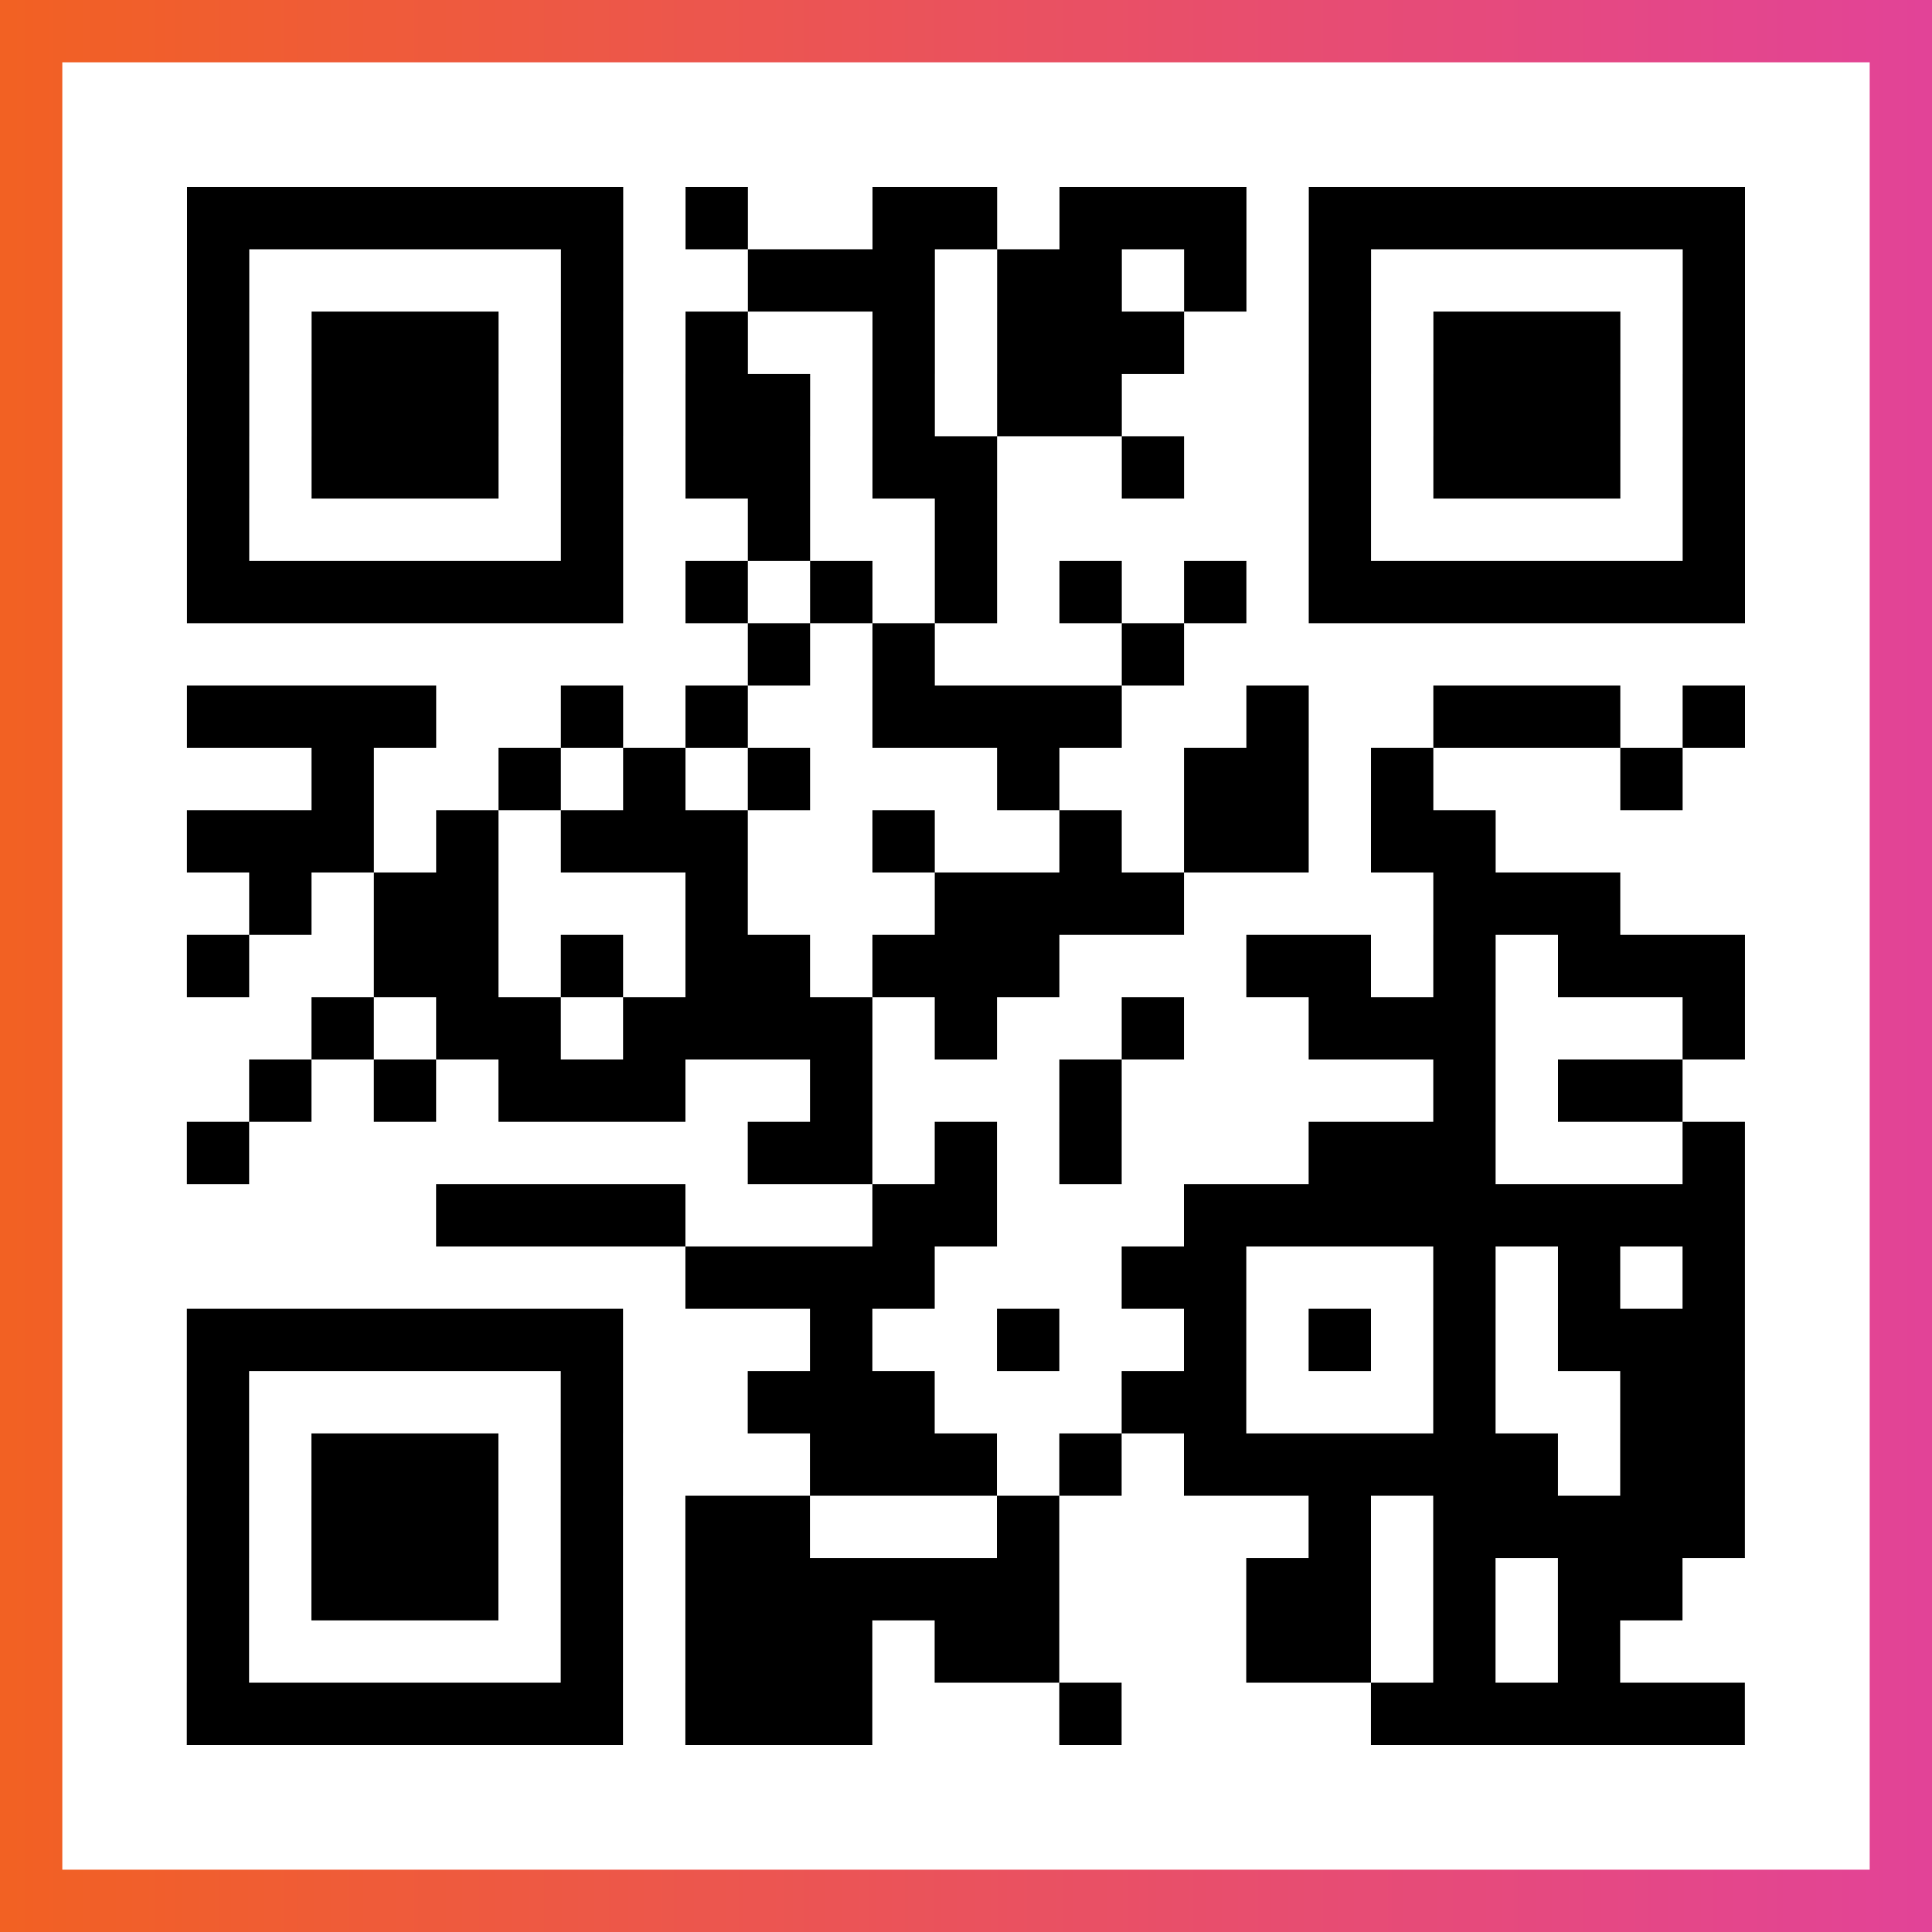 <?xml version="1.0" encoding="UTF-8"?>

<svg xmlns="http://www.w3.org/2000/svg" viewBox="-1 -1 31 31" width="93" height="93">
    <rect x="-1" y="-1" width="31" height="31" fill="#333333" stroke="none"/>
    <defs>
      <linearGradient id="primary">
        <stop class="start" offset="0%" stop-color="#f26122"/>
        <stop class="stop" offset="100%" stop-color="#e24398"/>
      </linearGradient>
    </defs>
    <rect x="-1" y="-1" width="31" height="31" fill="url(#primary)"/>
    <rect x="0" y="0" width="29" height="29" fill="#fff"/>
    <path stroke="#000" d="M2 2.5h7m1 0h1m2 0h2m1 0h3m1 0h7m-25 1h1m5 0h1m2 0h3m1 0h2m1 0h1m1 0h1m5 0h1m-25 1h1m1 0h3m1 0h1m1 0h1m2 0h1m1 0h3m2 0h1m1 0h3m1 0h1m-25 1h1m1 0h3m1 0h1m1 0h2m1 0h1m1 0h2m3 0h1m1 0h3m1 0h1m-25 1h1m1 0h3m1 0h1m1 0h2m1 0h2m2 0h1m2 0h1m1 0h3m1 0h1m-25 1h1m5 0h1m2 0h1m2 0h1m5 0h1m5 0h1m-25 1h7m1 0h1m1 0h1m1 0h1m1 0h1m1 0h1m1 0h7m-16 1h1m1 0h1m3 0h1m-16 1h4m2 0h1m1 0h1m2 0h4m2 0h1m2 0h3m1 0h1m-23 1h1m2 0h1m1 0h1m1 0h1m3 0h1m2 0h2m1 0h1m3 0h1m-24 1h3m1 0h1m1 0h3m2 0h1m2 0h1m1 0h2m1 0h2m-20 1h1m1 0h2m3 0h1m3 0h4m4 0h3m-23 1h1m2 0h2m1 0h1m1 0h2m1 0h3m3 0h2m1 0h1m1 0h3m-23 1h1m1 0h2m1 0h4m1 0h1m2 0h1m2 0h3m3 0h1m-24 1h1m1 0h1m1 0h3m2 0h1m3 0h1m5 0h1m1 0h2m-24 1h1m8 0h2m1 0h1m1 0h1m3 0h3m3 0h1m-21 1h4m3 0h2m3 0h9m-17 1h4m3 0h2m3 0h1m1 0h1m1 0h1m-25 1h7m3 0h1m2 0h1m2 0h1m1 0h1m1 0h1m1 0h3m-25 1h1m5 0h1m2 0h3m3 0h2m3 0h1m2 0h2m-25 1h1m1 0h3m1 0h1m3 0h3m1 0h1m1 0h6m1 0h2m-25 1h1m1 0h3m1 0h1m1 0h2m3 0h1m4 0h1m1 0h5m-25 1h1m1 0h3m1 0h1m1 0h6m3 0h2m1 0h1m1 0h2m-24 1h1m5 0h1m1 0h3m1 0h2m3 0h2m1 0h1m1 0h1m-23 1h7m1 0h3m3 0h1m4 0h6" />
</svg>
